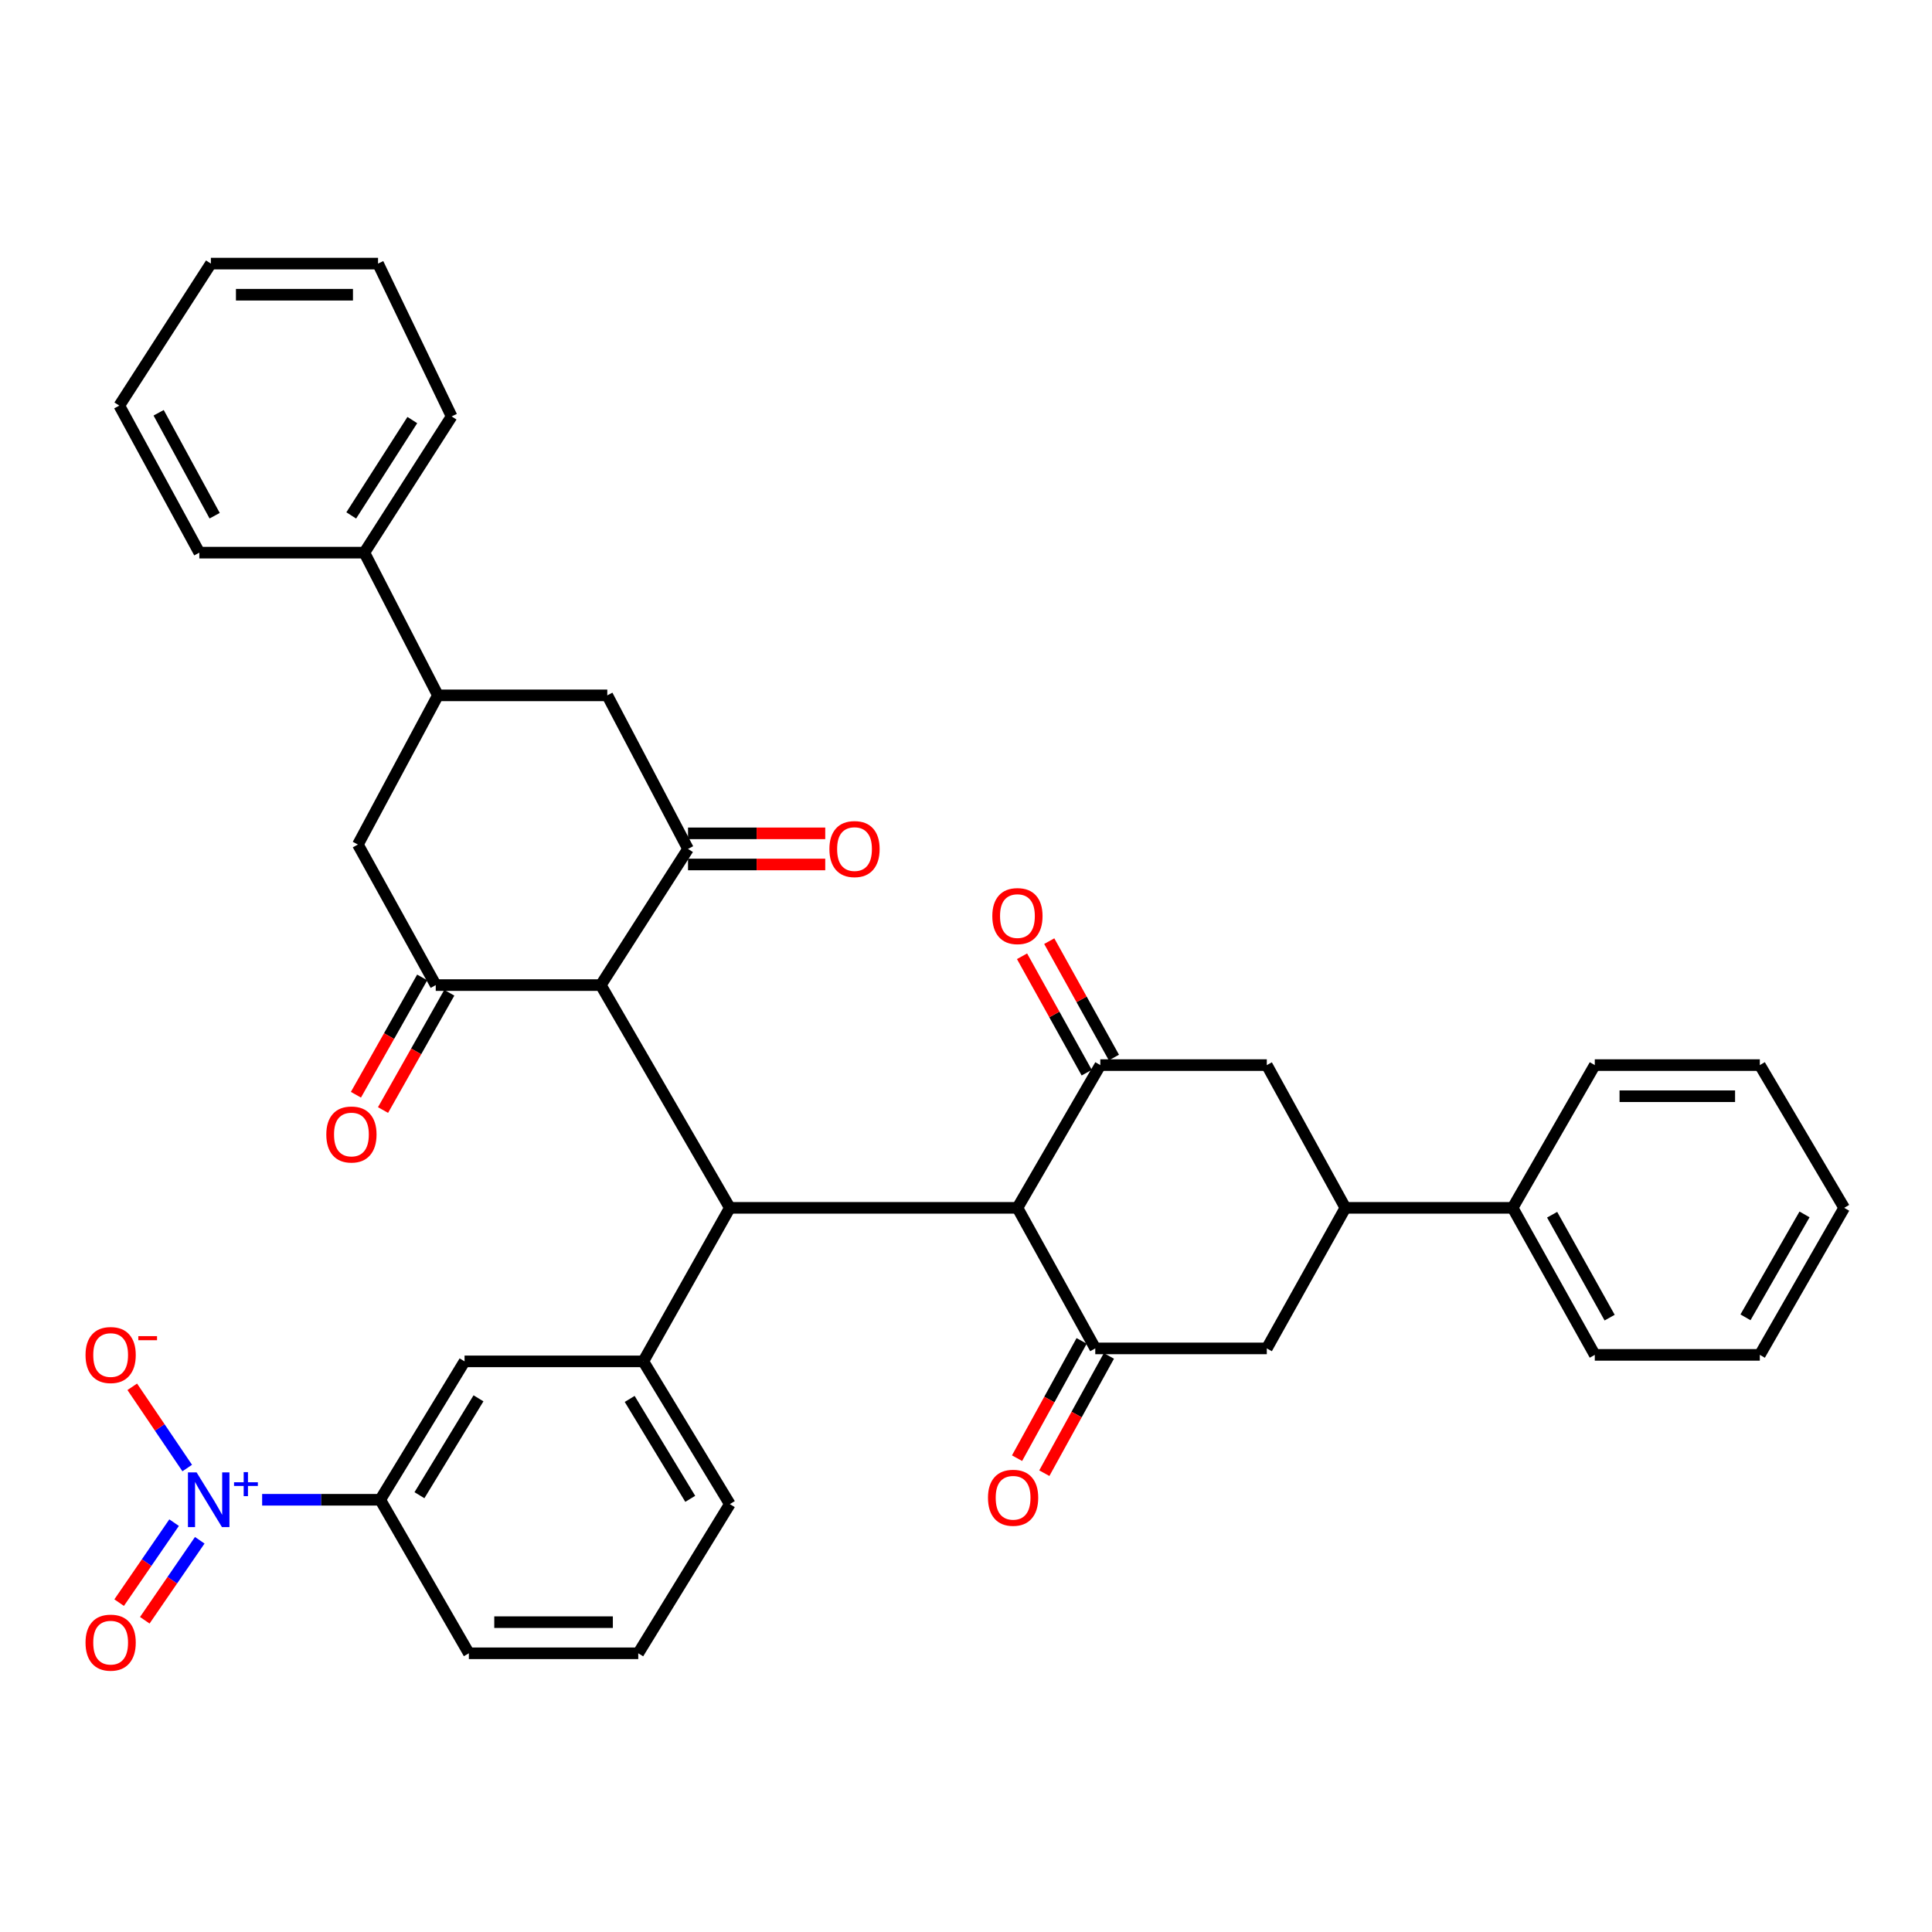 <?xml version='1.0' encoding='iso-8859-1'?>
<svg version='1.1' baseProfile='full'
              xmlns='http://www.w3.org/2000/svg'
                      xmlns:rdkit='http://www.rdkit.org/xml'
                      xmlns:xlink='http://www.w3.org/1999/xlink'
                  xml:space='preserve'
width='1000px' height='1000px' viewBox='0 0 1000 1000'>
<!-- END OF HEADER -->
<rect style='opacity:1.0;fill:#FFFFFF;stroke:none' width='1000' height='1000' x='0' y='0'> </rect>
<path class='bond-1' d='M 310.974,509.882 L 377.763,625.183' style='fill:none;fill-rule:evenodd;stroke:#000000;stroke-width:6px;stroke-linecap:butt;stroke-linejoin:miter;stroke-opacity:1' />
<path class='bond-3' d='M 310.974,509.882 L 356.121,439.396' style='fill:none;fill-rule:evenodd;stroke:#000000;stroke-width:6px;stroke-linecap:butt;stroke-linejoin:miter;stroke-opacity:1' />
<path class='bond-5' d='M 310.974,509.882 L 225.541,509.882' style='fill:none;fill-rule:evenodd;stroke:#000000;stroke-width:6px;stroke-linecap:butt;stroke-linejoin:miter;stroke-opacity:1' />
<path class='bond-0' d='M 526.62,625.183 L 377.763,625.183' style='fill:none;fill-rule:evenodd;stroke:#000000;stroke-width:6px;stroke-linecap:butt;stroke-linejoin:miter;stroke-opacity:1' />
<path class='bond-4' d='M 526.62,625.183 L 569.52,551.296' style='fill:none;fill-rule:evenodd;stroke:#000000;stroke-width:6px;stroke-linecap:butt;stroke-linejoin:miter;stroke-opacity:1' />
<path class='bond-6' d='M 526.62,625.183 L 566.906,697.933' style='fill:none;fill-rule:evenodd;stroke:#000000;stroke-width:6px;stroke-linecap:butt;stroke-linejoin:miter;stroke-opacity:1' />
<path class='bond-7' d='M 377.763,625.183 L 332.983,704.646' style='fill:none;fill-rule:evenodd;stroke:#000000;stroke-width:6px;stroke-linecap:butt;stroke-linejoin:miter;stroke-opacity:1' />
<path class='bond-2' d='M 135.685,776.277 L 166.243,776.277' style='fill:none;fill-rule:evenodd;stroke:#0000FF;stroke-width:6px;stroke-linecap:butt;stroke-linejoin:miter;stroke-opacity:1' />
<path class='bond-2' d='M 166.243,776.277 L 196.801,776.277' style='fill:none;fill-rule:evenodd;stroke:#000000;stroke-width:6px;stroke-linecap:butt;stroke-linejoin:miter;stroke-opacity:1' />
<path class='bond-16' d='M 96.906,759.853 L 82.681,738.831' style='fill:none;fill-rule:evenodd;stroke:#0000FF;stroke-width:6px;stroke-linecap:butt;stroke-linejoin:miter;stroke-opacity:1' />
<path class='bond-16' d='M 82.681,738.831 L 68.455,717.809' style='fill:none;fill-rule:evenodd;stroke:#FF0000;stroke-width:6px;stroke-linecap:butt;stroke-linejoin:miter;stroke-opacity:1' />
<path class='bond-17' d='M 90.113,788.116 L 75.89,808.819' style='fill:none;fill-rule:evenodd;stroke:#0000FF;stroke-width:6px;stroke-linecap:butt;stroke-linejoin:miter;stroke-opacity:1' />
<path class='bond-17' d='M 75.89,808.819 L 61.667,829.521' style='fill:none;fill-rule:evenodd;stroke:#FF0000;stroke-width:6px;stroke-linecap:butt;stroke-linejoin:miter;stroke-opacity:1' />
<path class='bond-17' d='M 103.392,797.239 L 89.169,817.942' style='fill:none;fill-rule:evenodd;stroke:#0000FF;stroke-width:6px;stroke-linecap:butt;stroke-linejoin:miter;stroke-opacity:1' />
<path class='bond-17' d='M 89.169,817.942 L 74.946,838.644' style='fill:none;fill-rule:evenodd;stroke:#FF0000;stroke-width:6px;stroke-linecap:butt;stroke-linejoin:miter;stroke-opacity:1' />
<path class='bond-14' d='M 356.121,439.396 L 314.331,359.915' style='fill:none;fill-rule:evenodd;stroke:#000000;stroke-width:6px;stroke-linecap:butt;stroke-linejoin:miter;stroke-opacity:1' />
<path class='bond-19' d='M 356.121,447.452 L 391.631,447.452' style='fill:none;fill-rule:evenodd;stroke:#000000;stroke-width:6px;stroke-linecap:butt;stroke-linejoin:miter;stroke-opacity:1' />
<path class='bond-19' d='M 391.631,447.452 L 427.142,447.452' style='fill:none;fill-rule:evenodd;stroke:#FF0000;stroke-width:6px;stroke-linecap:butt;stroke-linejoin:miter;stroke-opacity:1' />
<path class='bond-19' d='M 356.121,431.341 L 391.631,431.341' style='fill:none;fill-rule:evenodd;stroke:#000000;stroke-width:6px;stroke-linecap:butt;stroke-linejoin:miter;stroke-opacity:1' />
<path class='bond-19' d='M 391.631,431.341 L 427.142,431.341' style='fill:none;fill-rule:evenodd;stroke:#FF0000;stroke-width:6px;stroke-linecap:butt;stroke-linejoin:miter;stroke-opacity:1' />
<path class='bond-13' d='M 569.52,551.296 L 655.696,551.296' style='fill:none;fill-rule:evenodd;stroke:#000000;stroke-width:6px;stroke-linecap:butt;stroke-linejoin:miter;stroke-opacity:1' />
<path class='bond-18' d='M 576.561,547.384 L 559.825,517.26' style='fill:none;fill-rule:evenodd;stroke:#000000;stroke-width:6px;stroke-linecap:butt;stroke-linejoin:miter;stroke-opacity:1' />
<path class='bond-18' d='M 559.825,517.26 L 543.089,487.136' style='fill:none;fill-rule:evenodd;stroke:#FF0000;stroke-width:6px;stroke-linecap:butt;stroke-linejoin:miter;stroke-opacity:1' />
<path class='bond-18' d='M 562.478,555.208 L 545.742,525.084' style='fill:none;fill-rule:evenodd;stroke:#000000;stroke-width:6px;stroke-linecap:butt;stroke-linejoin:miter;stroke-opacity:1' />
<path class='bond-18' d='M 545.742,525.084 L 529.005,494.96' style='fill:none;fill-rule:evenodd;stroke:#FF0000;stroke-width:6px;stroke-linecap:butt;stroke-linejoin:miter;stroke-opacity:1' />
<path class='bond-12' d='M 225.541,509.882 L 185.246,437.132' style='fill:none;fill-rule:evenodd;stroke:#000000;stroke-width:6px;stroke-linecap:butt;stroke-linejoin:miter;stroke-opacity:1' />
<path class='bond-20' d='M 218.527,505.92 L 201.378,536.277' style='fill:none;fill-rule:evenodd;stroke:#000000;stroke-width:6px;stroke-linecap:butt;stroke-linejoin:miter;stroke-opacity:1' />
<path class='bond-20' d='M 201.378,536.277 L 184.228,566.634' style='fill:none;fill-rule:evenodd;stroke:#FF0000;stroke-width:6px;stroke-linecap:butt;stroke-linejoin:miter;stroke-opacity:1' />
<path class='bond-20' d='M 232.555,513.844 L 215.405,544.201' style='fill:none;fill-rule:evenodd;stroke:#000000;stroke-width:6px;stroke-linecap:butt;stroke-linejoin:miter;stroke-opacity:1' />
<path class='bond-20' d='M 215.405,544.201 L 198.255,574.558' style='fill:none;fill-rule:evenodd;stroke:#FF0000;stroke-width:6px;stroke-linecap:butt;stroke-linejoin:miter;stroke-opacity:1' />
<path class='bond-11' d='M 566.906,697.933 L 655.696,697.933' style='fill:none;fill-rule:evenodd;stroke:#000000;stroke-width:6px;stroke-linecap:butt;stroke-linejoin:miter;stroke-opacity:1' />
<path class='bond-21' d='M 559.85,694.047 L 543.137,724.398' style='fill:none;fill-rule:evenodd;stroke:#000000;stroke-width:6px;stroke-linecap:butt;stroke-linejoin:miter;stroke-opacity:1' />
<path class='bond-21' d='M 543.137,724.398 L 526.425,754.749' style='fill:none;fill-rule:evenodd;stroke:#FF0000;stroke-width:6px;stroke-linecap:butt;stroke-linejoin:miter;stroke-opacity:1' />
<path class='bond-21' d='M 573.963,701.819 L 557.25,732.169' style='fill:none;fill-rule:evenodd;stroke:#000000;stroke-width:6px;stroke-linecap:butt;stroke-linejoin:miter;stroke-opacity:1' />
<path class='bond-21' d='M 557.25,732.169 L 540.537,762.52' style='fill:none;fill-rule:evenodd;stroke:#FF0000;stroke-width:6px;stroke-linecap:butt;stroke-linejoin:miter;stroke-opacity:1' />
<path class='bond-15' d='M 332.983,704.646 L 240.453,704.646' style='fill:none;fill-rule:evenodd;stroke:#000000;stroke-width:6px;stroke-linecap:butt;stroke-linejoin:miter;stroke-opacity:1' />
<path class='bond-24' d='M 332.983,704.646 L 377.763,778.524' style='fill:none;fill-rule:evenodd;stroke:#000000;stroke-width:6px;stroke-linecap:butt;stroke-linejoin:miter;stroke-opacity:1' />
<path class='bond-24' d='M 325.923,724.079 L 357.268,775.793' style='fill:none;fill-rule:evenodd;stroke:#000000;stroke-width:6px;stroke-linecap:butt;stroke-linejoin:miter;stroke-opacity:1' />
<path class='bond-8' d='M 196.801,776.277 L 240.453,704.646' style='fill:none;fill-rule:evenodd;stroke:#000000;stroke-width:6px;stroke-linecap:butt;stroke-linejoin:miter;stroke-opacity:1' />
<path class='bond-8' d='M 217.106,773.916 L 247.663,723.774' style='fill:none;fill-rule:evenodd;stroke:#000000;stroke-width:6px;stroke-linecap:butt;stroke-linejoin:miter;stroke-opacity:1' />
<path class='bond-39' d='M 196.801,776.277 L 242.681,855.74' style='fill:none;fill-rule:evenodd;stroke:#000000;stroke-width:6px;stroke-linecap:butt;stroke-linejoin:miter;stroke-opacity:1' />
<path class='bond-9' d='M 696.367,625.183 L 655.696,551.296' style='fill:none;fill-rule:evenodd;stroke:#000000;stroke-width:6px;stroke-linecap:butt;stroke-linejoin:miter;stroke-opacity:1' />
<path class='bond-22' d='M 696.367,625.183 L 782.937,625.183' style='fill:none;fill-rule:evenodd;stroke:#000000;stroke-width:6px;stroke-linecap:butt;stroke-linejoin:miter;stroke-opacity:1' />
<path class='bond-38' d='M 696.367,625.183 L 655.696,697.933' style='fill:none;fill-rule:evenodd;stroke:#000000;stroke-width:6px;stroke-linecap:butt;stroke-linejoin:miter;stroke-opacity:1' />
<path class='bond-10' d='M 226.66,359.915 L 185.246,437.132' style='fill:none;fill-rule:evenodd;stroke:#000000;stroke-width:6px;stroke-linecap:butt;stroke-linejoin:miter;stroke-opacity:1' />
<path class='bond-23' d='M 226.66,359.915 L 188.593,286.047' style='fill:none;fill-rule:evenodd;stroke:#000000;stroke-width:6px;stroke-linecap:butt;stroke-linejoin:miter;stroke-opacity:1' />
<path class='bond-37' d='M 226.66,359.915 L 314.331,359.915' style='fill:none;fill-rule:evenodd;stroke:#000000;stroke-width:6px;stroke-linecap:butt;stroke-linejoin:miter;stroke-opacity:1' />
<path class='bond-28' d='M 782.937,625.183 L 825.461,701.28' style='fill:none;fill-rule:evenodd;stroke:#000000;stroke-width:6px;stroke-linecap:butt;stroke-linejoin:miter;stroke-opacity:1' />
<path class='bond-28' d='M 803.379,628.738 L 833.146,682.007' style='fill:none;fill-rule:evenodd;stroke:#000000;stroke-width:6px;stroke-linecap:butt;stroke-linejoin:miter;stroke-opacity:1' />
<path class='bond-29' d='M 782.937,625.183 L 825.461,551.296' style='fill:none;fill-rule:evenodd;stroke:#000000;stroke-width:6px;stroke-linecap:butt;stroke-linejoin:miter;stroke-opacity:1' />
<path class='bond-27' d='M 188.593,286.047 L 233.758,215.534' style='fill:none;fill-rule:evenodd;stroke:#000000;stroke-width:6px;stroke-linecap:butt;stroke-linejoin:miter;stroke-opacity:1' />
<path class='bond-27' d='M 181.801,266.78 L 213.416,217.421' style='fill:none;fill-rule:evenodd;stroke:#000000;stroke-width:6px;stroke-linecap:butt;stroke-linejoin:miter;stroke-opacity:1' />
<path class='bond-30' d='M 188.593,286.047 L 103.169,286.047' style='fill:none;fill-rule:evenodd;stroke:#000000;stroke-width:6px;stroke-linecap:butt;stroke-linejoin:miter;stroke-opacity:1' />
<path class='bond-26' d='M 377.763,778.524 L 330.361,855.74' style='fill:none;fill-rule:evenodd;stroke:#000000;stroke-width:6px;stroke-linecap:butt;stroke-linejoin:miter;stroke-opacity:1' />
<path class='bond-25' d='M 242.681,855.74 L 330.361,855.74' style='fill:none;fill-rule:evenodd;stroke:#000000;stroke-width:6px;stroke-linecap:butt;stroke-linejoin:miter;stroke-opacity:1' />
<path class='bond-25' d='M 255.833,839.629 L 317.209,839.629' style='fill:none;fill-rule:evenodd;stroke:#000000;stroke-width:6px;stroke-linecap:butt;stroke-linejoin:miter;stroke-opacity:1' />
<path class='bond-33' d='M 233.758,215.534 L 195.673,136.438' style='fill:none;fill-rule:evenodd;stroke:#000000;stroke-width:6px;stroke-linecap:butt;stroke-linejoin:miter;stroke-opacity:1' />
<path class='bond-32' d='M 825.461,701.28 L 910.885,701.28' style='fill:none;fill-rule:evenodd;stroke:#000000;stroke-width:6px;stroke-linecap:butt;stroke-linejoin:miter;stroke-opacity:1' />
<path class='bond-31' d='M 825.461,551.296 L 910.885,551.296' style='fill:none;fill-rule:evenodd;stroke:#000000;stroke-width:6px;stroke-linecap:butt;stroke-linejoin:miter;stroke-opacity:1' />
<path class='bond-31' d='M 838.274,567.407 L 898.071,567.407' style='fill:none;fill-rule:evenodd;stroke:#000000;stroke-width:6px;stroke-linecap:butt;stroke-linejoin:miter;stroke-opacity:1' />
<path class='bond-34' d='M 103.169,286.047 L 61.746,209.94' style='fill:none;fill-rule:evenodd;stroke:#000000;stroke-width:6px;stroke-linecap:butt;stroke-linejoin:miter;stroke-opacity:1' />
<path class='bond-34' d='M 111.106,266.929 L 82.11,213.654' style='fill:none;fill-rule:evenodd;stroke:#000000;stroke-width:6px;stroke-linecap:butt;stroke-linejoin:miter;stroke-opacity:1' />
<path class='bond-41' d='M 910.885,551.296 L 954.545,625.183' style='fill:none;fill-rule:evenodd;stroke:#000000;stroke-width:6px;stroke-linecap:butt;stroke-linejoin:miter;stroke-opacity:1' />
<path class='bond-36' d='M 910.885,701.28 L 954.545,625.183' style='fill:none;fill-rule:evenodd;stroke:#000000;stroke-width:6px;stroke-linecap:butt;stroke-linejoin:miter;stroke-opacity:1' />
<path class='bond-36' d='M 903.46,681.848 L 934.022,628.58' style='fill:none;fill-rule:evenodd;stroke:#000000;stroke-width:6px;stroke-linecap:butt;stroke-linejoin:miter;stroke-opacity:1' />
<path class='bond-35' d='M 195.673,136.438 L 109.148,136.438' style='fill:none;fill-rule:evenodd;stroke:#000000;stroke-width:6px;stroke-linecap:butt;stroke-linejoin:miter;stroke-opacity:1' />
<path class='bond-35' d='M 182.694,152.549 L 122.127,152.549' style='fill:none;fill-rule:evenodd;stroke:#000000;stroke-width:6px;stroke-linecap:butt;stroke-linejoin:miter;stroke-opacity:1' />
<path class='bond-40' d='M 61.746,209.94 L 109.148,136.438' style='fill:none;fill-rule:evenodd;stroke:#000000;stroke-width:6px;stroke-linecap:butt;stroke-linejoin:miter;stroke-opacity:1' />
<path  class='atom-3' d='M 101.76 762.117
L 111.04 777.117
Q 111.96 778.597, 113.44 781.277
Q 114.92 783.957, 115 784.117
L 115 762.117
L 118.76 762.117
L 118.76 790.437
L 114.88 790.437
L 104.92 774.037
Q 103.76 772.117, 102.52 769.917
Q 101.32 767.717, 100.96 767.037
L 100.96 790.437
L 97.28 790.437
L 97.28 762.117
L 101.76 762.117
' fill='#0000FF'/>
<path  class='atom-3' d='M 121.136 767.222
L 126.126 767.222
L 126.126 761.968
L 128.344 761.968
L 128.344 767.222
L 133.465 767.222
L 133.465 769.123
L 128.344 769.123
L 128.344 774.403
L 126.126 774.403
L 126.126 769.123
L 121.136 769.123
L 121.136 767.222
' fill='#0000FF'/>
<path  class='atom-17' d='M 44.271 701.36
Q 44.271 694.56, 47.631 690.76
Q 50.991 686.96, 57.271 686.96
Q 63.551 686.96, 66.911 690.76
Q 70.271 694.56, 70.271 701.36
Q 70.271 708.24, 66.871 712.16
Q 63.471 716.04, 57.271 716.04
Q 51.031 716.04, 47.631 712.16
Q 44.271 708.28, 44.271 701.36
M 57.271 712.84
Q 61.591 712.84, 63.911 709.96
Q 66.271 707.04, 66.271 701.36
Q 66.271 695.8, 63.911 693
Q 61.591 690.16, 57.271 690.16
Q 52.951 690.16, 50.591 692.96
Q 48.271 695.76, 48.271 701.36
Q 48.271 707.08, 50.591 709.96
Q 52.951 712.84, 57.271 712.84
' fill='#FF0000'/>
<path  class='atom-17' d='M 71.591 691.583
L 81.28 691.583
L 81.28 693.695
L 71.591 693.695
L 71.591 691.583
' fill='#FF0000'/>
<path  class='atom-18' d='M 44.271 850.226
Q 44.271 843.426, 47.631 839.626
Q 50.991 835.826, 57.271 835.826
Q 63.551 835.826, 66.911 839.626
Q 70.271 843.426, 70.271 850.226
Q 70.271 857.106, 66.871 861.026
Q 63.471 864.906, 57.271 864.906
Q 51.031 864.906, 47.631 861.026
Q 44.271 857.146, 44.271 850.226
M 57.271 861.706
Q 61.591 861.706, 63.911 858.826
Q 66.271 855.906, 66.271 850.226
Q 66.271 844.666, 63.911 841.866
Q 61.591 839.026, 57.271 839.026
Q 52.951 839.026, 50.591 841.826
Q 48.271 844.626, 48.271 850.226
Q 48.271 855.946, 50.591 858.826
Q 52.951 861.706, 57.271 861.706
' fill='#FF0000'/>
<path  class='atom-19' d='M 513.62 474.16
Q 513.62 467.36, 516.98 463.56
Q 520.34 459.76, 526.62 459.76
Q 532.9 459.76, 536.26 463.56
Q 539.62 467.36, 539.62 474.16
Q 539.62 481.04, 536.22 484.96
Q 532.82 488.84, 526.62 488.84
Q 520.38 488.84, 516.98 484.96
Q 513.62 481.08, 513.62 474.16
M 526.62 485.64
Q 530.94 485.64, 533.26 482.76
Q 535.62 479.84, 535.62 474.16
Q 535.62 468.6, 533.26 465.8
Q 530.94 462.96, 526.62 462.96
Q 522.3 462.96, 519.94 465.76
Q 517.62 468.56, 517.62 474.16
Q 517.62 479.88, 519.94 482.76
Q 522.3 485.64, 526.62 485.64
' fill='#FF0000'/>
<path  class='atom-20' d='M 429.297 439.476
Q 429.297 432.676, 432.657 428.876
Q 436.017 425.076, 442.297 425.076
Q 448.577 425.076, 451.937 428.876
Q 455.297 432.676, 455.297 439.476
Q 455.297 446.356, 451.897 450.276
Q 448.497 454.156, 442.297 454.156
Q 436.057 454.156, 432.657 450.276
Q 429.297 446.396, 429.297 439.476
M 442.297 450.956
Q 446.617 450.956, 448.937 448.076
Q 451.297 445.156, 451.297 439.476
Q 451.297 433.916, 448.937 431.116
Q 446.617 428.276, 442.297 428.276
Q 437.977 428.276, 435.617 431.076
Q 433.297 433.876, 433.297 439.476
Q 433.297 445.196, 435.617 448.076
Q 437.977 450.956, 442.297 450.956
' fill='#FF0000'/>
<path  class='atom-21' d='M 168.898 587.214
Q 168.898 580.414, 172.258 576.614
Q 175.618 572.814, 181.898 572.814
Q 188.178 572.814, 191.538 576.614
Q 194.898 580.414, 194.898 587.214
Q 194.898 594.094, 191.498 598.014
Q 188.098 601.894, 181.898 601.894
Q 175.658 601.894, 172.258 598.014
Q 168.898 594.134, 168.898 587.214
M 181.898 598.694
Q 186.218 598.694, 188.538 595.814
Q 190.898 592.894, 190.898 587.214
Q 190.898 581.654, 188.538 578.854
Q 186.218 576.014, 181.898 576.014
Q 177.578 576.014, 175.218 578.814
Q 172.898 581.614, 172.898 587.214
Q 172.898 592.934, 175.218 595.814
Q 177.578 598.694, 181.898 598.694
' fill='#FF0000'/>
<path  class='atom-22' d='M 511.382 775.238
Q 511.382 768.438, 514.742 764.638
Q 518.102 760.838, 524.382 760.838
Q 530.662 760.838, 534.022 764.638
Q 537.382 768.438, 537.382 775.238
Q 537.382 782.118, 533.982 786.038
Q 530.582 789.918, 524.382 789.918
Q 518.142 789.918, 514.742 786.038
Q 511.382 782.158, 511.382 775.238
M 524.382 786.718
Q 528.702 786.718, 531.022 783.838
Q 533.382 780.918, 533.382 775.238
Q 533.382 769.678, 531.022 766.878
Q 528.702 764.038, 524.382 764.038
Q 520.062 764.038, 517.702 766.838
Q 515.382 769.638, 515.382 775.238
Q 515.382 780.958, 517.702 783.838
Q 520.062 786.718, 524.382 786.718
' fill='#FF0000'/>
</svg>
